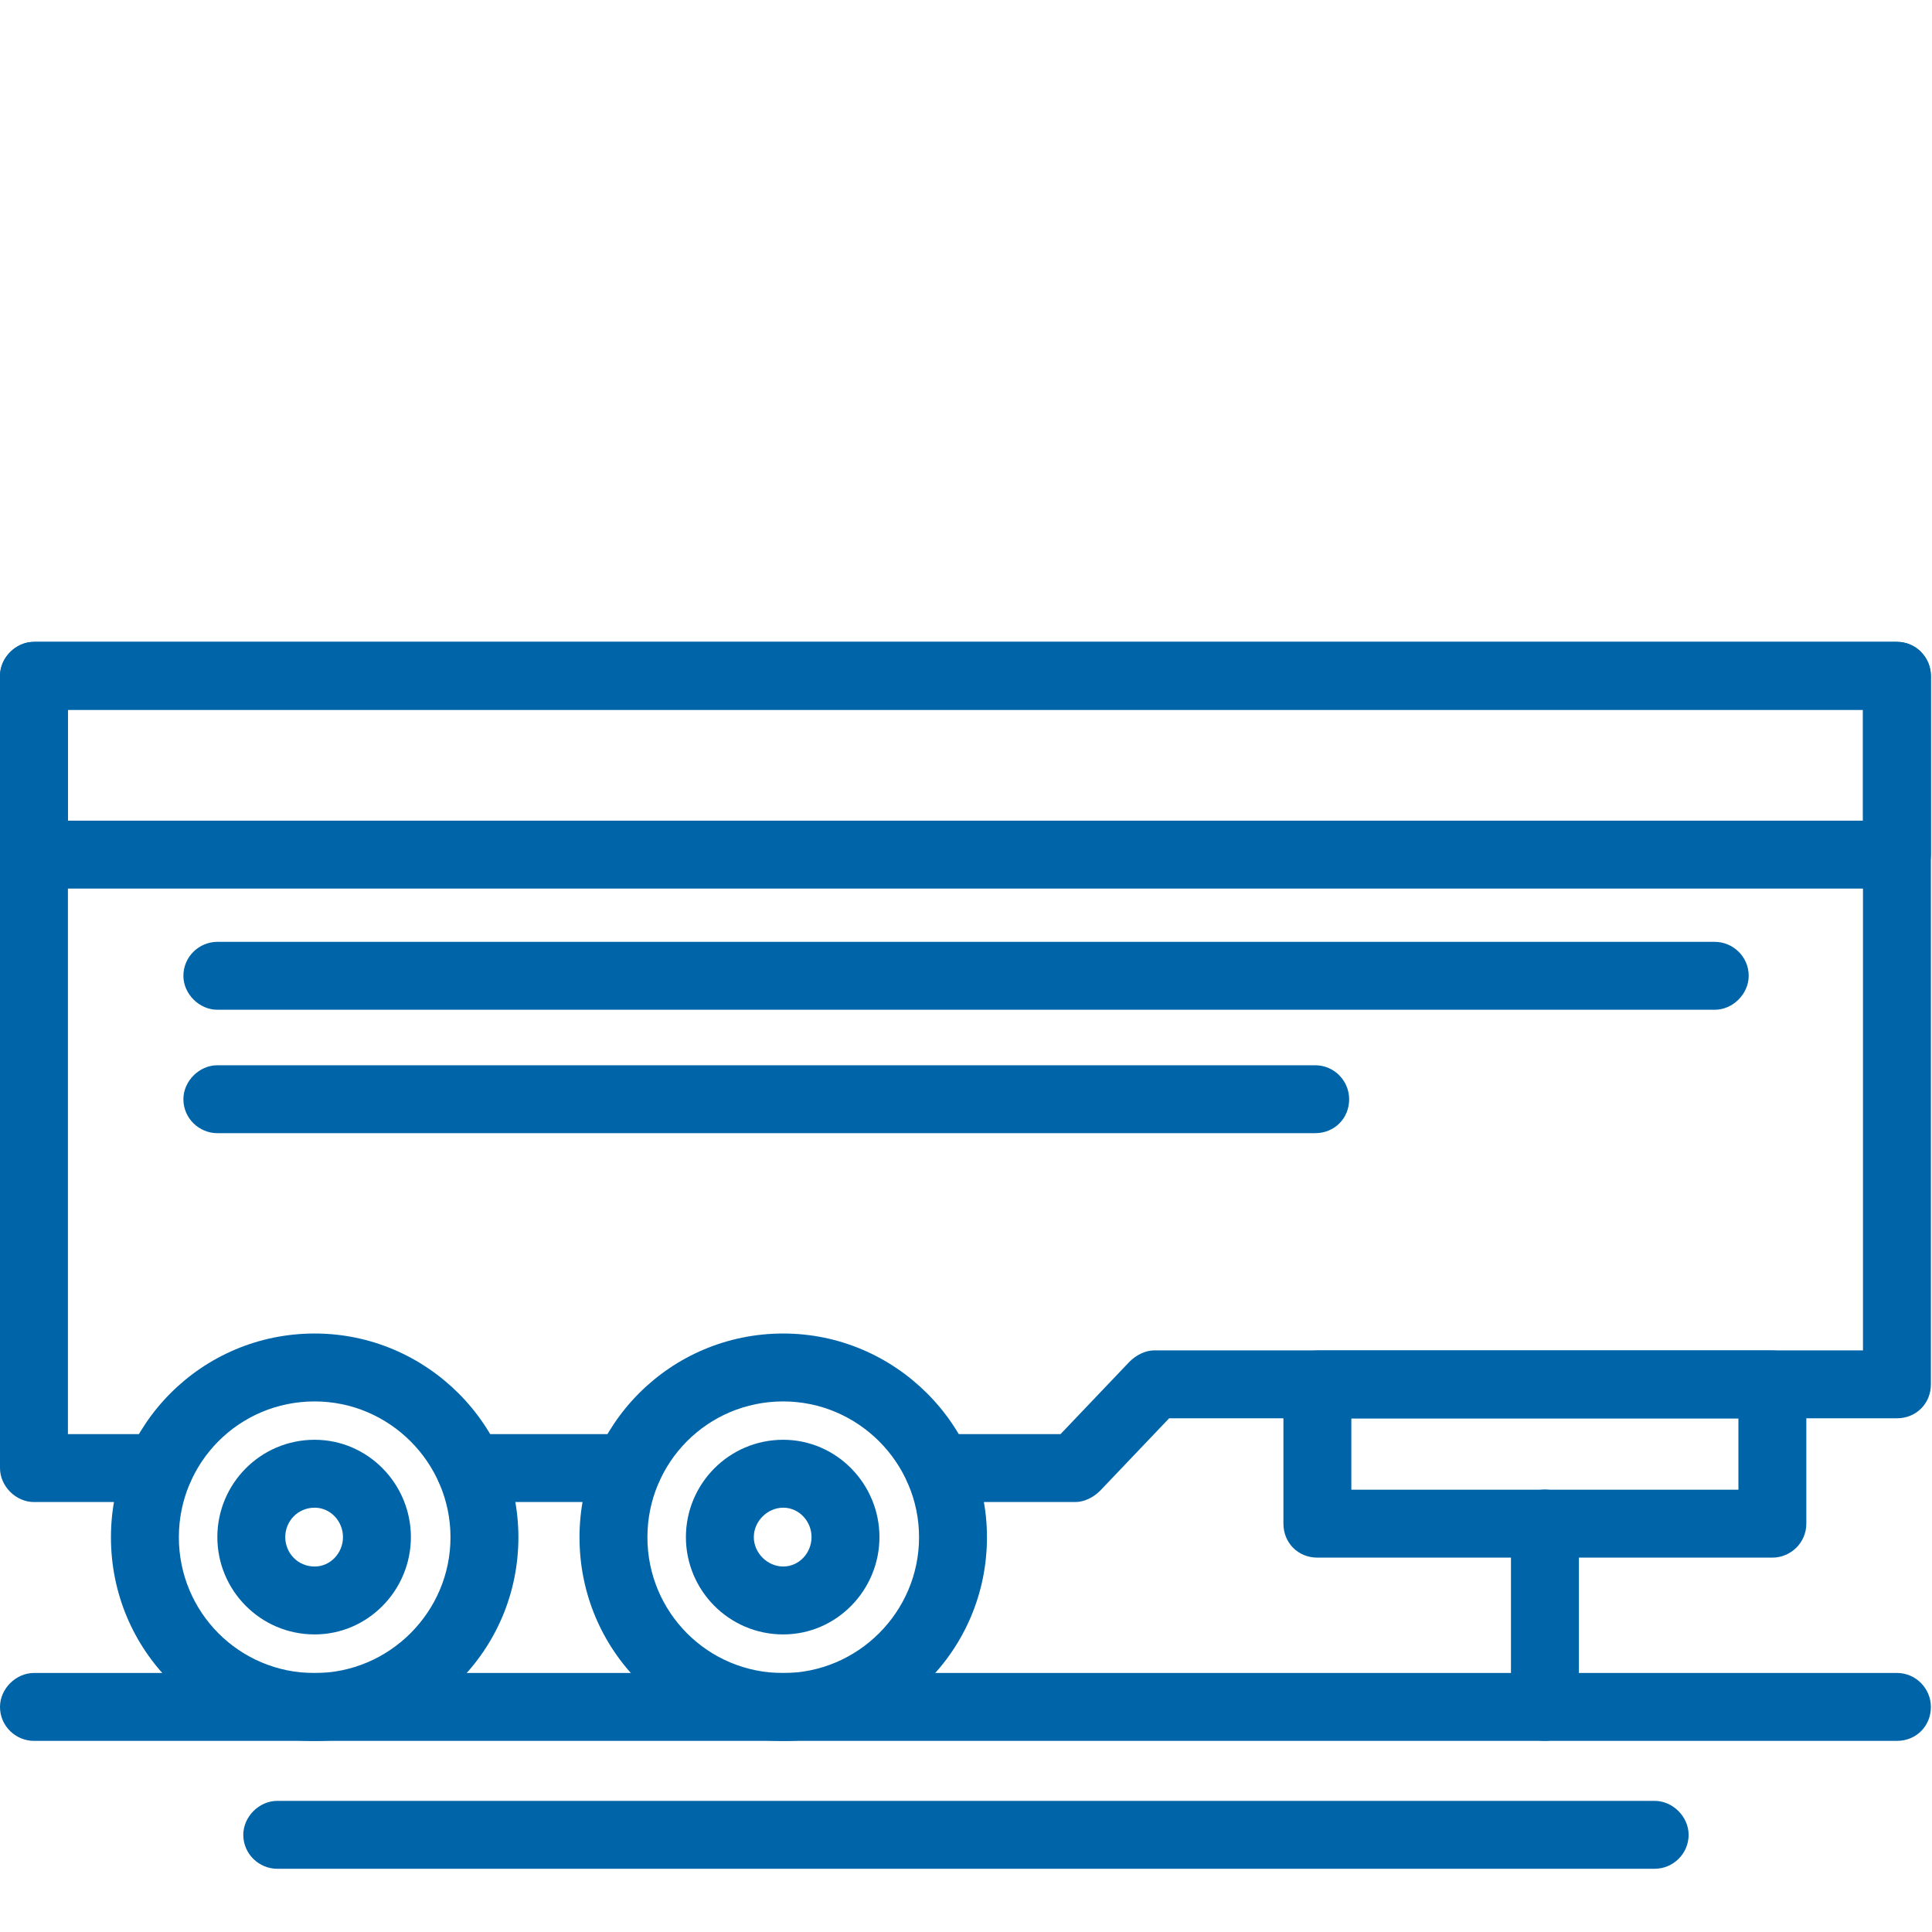 <svg width="40" height="40" viewBox="0 0 40 40" fill="none" xmlns="http://www.w3.org/2000/svg">
<path fill-rule="evenodd" clip-rule="evenodd" d="M22.261 31.098H19.426C19.027 31.098 18.723 30.77 18.723 30.395C18.723 29.997 19.027 29.692 19.426 29.692H21.957L23.386 28.192C23.527 28.052 23.714 27.958 23.902 27.958H38.571V14.695H1.406V29.692H3.304C3.679 29.692 4.007 29.997 4.007 30.395C4.007 30.77 3.679 31.098 3.304 31.098H0.703C0.328 31.098 0 30.77 0 30.395V13.992C0 13.617 0.328 13.289 0.703 13.289H39.274C39.672 13.289 39.977 13.617 39.977 13.992V28.661C39.977 29.059 39.672 29.364 39.274 29.364H24.206L22.777 30.864C22.636 31.004 22.449 31.098 22.261 31.098ZM13.005 31.098H9.725C9.326 31.098 9.022 30.77 9.022 30.395C9.022 29.997 9.326 29.692 9.725 29.692H13.005C13.38 29.692 13.708 29.997 13.708 30.395C13.708 30.77 13.38 31.098 13.005 31.098Z" fill="#0064A8"/>
<path fill-rule="evenodd" clip-rule="evenodd" d="M6.515 36.045C4.172 36.045 2.297 34.171 2.297 31.827C2.297 29.507 4.172 27.609 6.515 27.609C8.835 27.609 10.733 29.507 10.733 31.827C10.733 34.171 8.835 36.045 6.515 36.045ZM6.515 29.015C4.945 29.015 3.703 30.281 3.703 31.827C3.703 33.374 4.945 34.639 6.515 34.639C8.061 34.639 9.327 33.374 9.327 31.827C9.327 30.281 8.061 29.015 6.515 29.015Z" fill="#0064A8"/>
<path fill-rule="evenodd" clip-rule="evenodd" d="M16.216 36.045C13.873 36.045 11.998 34.171 11.998 31.827C11.998 29.507 13.873 27.609 16.216 27.609C18.536 27.609 20.434 29.507 20.434 31.827C20.434 34.171 18.536 36.045 16.216 36.045ZM16.216 29.015C14.646 29.015 13.404 30.281 13.404 31.827C13.404 33.374 14.646 34.639 16.216 34.639C17.762 34.639 19.028 33.374 19.028 31.827C19.028 30.281 17.762 29.015 16.216 29.015Z" fill="#0064A8"/>
<path fill-rule="evenodd" clip-rule="evenodd" d="M39.274 18.397H0.703C0.328 18.397 0 18.069 0 17.695V13.992C0 13.617 0.328 13.289 0.703 13.289H39.274C39.672 13.289 39.977 13.617 39.977 13.992V17.695C39.977 18.069 39.672 18.397 39.274 18.397ZM1.406 16.991H38.571V14.695H1.406V16.991Z" fill="#0064A8"/>
<path fill-rule="evenodd" clip-rule="evenodd" d="M36.695 32.249H27.275C26.877 32.249 26.572 31.945 26.572 31.546V28.664C26.572 28.289 26.877 27.961 27.275 27.961H36.695C37.07 27.961 37.398 28.289 37.398 28.664V31.546C37.398 31.945 37.07 32.249 36.695 32.249ZM27.978 30.843H35.992V29.367H27.978V30.843Z" fill="#0064A8"/>
<path fill-rule="evenodd" clip-rule="evenodd" d="M31.986 36.042C31.588 36.042 31.283 35.737 31.283 35.339V31.543C31.283 31.168 31.588 30.84 31.986 30.84C32.361 30.84 32.689 31.168 32.689 31.543V35.339C32.689 35.737 32.361 36.042 31.986 36.042Z" fill="#0064A8"/>
<path fill-rule="evenodd" clip-rule="evenodd" d="M16.216 33.839C15.092 33.839 14.201 32.925 14.201 31.824C14.201 30.723 15.092 29.809 16.216 29.809C17.318 29.809 18.208 30.723 18.208 31.824C18.208 32.925 17.318 33.839 16.216 33.839ZM16.216 31.215C15.888 31.215 15.607 31.496 15.607 31.824C15.607 32.152 15.888 32.433 16.216 32.433C16.544 32.433 16.802 32.152 16.802 31.824C16.802 31.496 16.544 31.215 16.216 31.215Z" fill="#0064A8"/>
<path fill-rule="evenodd" clip-rule="evenodd" d="M6.515 33.839C5.39 33.839 4.5 32.925 4.5 31.824C4.5 30.723 5.39 29.809 6.515 29.809C7.617 29.809 8.507 30.723 8.507 31.824C8.507 32.925 7.617 33.839 6.515 33.839ZM6.515 31.215C6.164 31.215 5.906 31.496 5.906 31.824C5.906 32.152 6.164 32.433 6.515 32.433C6.843 32.433 7.101 32.152 7.101 31.824C7.101 31.496 6.843 31.215 6.515 31.215Z" fill="#0064A8"/>
<path fill-rule="evenodd" clip-rule="evenodd" d="M35.502 20.906H4.5C4.125 20.906 3.797 20.578 3.797 20.203C3.797 19.805 4.125 19.5 4.5 19.5H35.502C35.877 19.5 36.205 19.805 36.205 20.203C36.205 20.578 35.877 20.906 35.502 20.906Z" fill="#0064A8"/>
<path fill-rule="evenodd" clip-rule="evenodd" d="M27.23 23.461H4.5C4.125 23.461 3.797 23.156 3.797 22.758C3.797 22.383 4.125 22.055 4.5 22.055H27.23C27.628 22.055 27.933 22.383 27.933 22.758C27.933 23.156 27.628 23.461 27.23 23.461Z" fill="#0064A8"/>
<path fill-rule="evenodd" clip-rule="evenodd" d="M39.274 36.043H0.703C0.328 36.043 0 35.738 0 35.34C0 34.965 0.328 34.637 0.703 34.637H39.274C39.672 34.637 39.977 34.965 39.977 35.34C39.977 35.738 39.672 36.043 39.274 36.043Z" fill="#0064A8"/>
<path fill-rule="evenodd" clip-rule="evenodd" d="M34.258 38.691H5.74C5.365 38.691 5.037 38.386 5.037 37.988C5.037 37.613 5.365 37.285 5.74 37.285H34.258C34.633 37.285 34.961 37.613 34.961 37.988C34.961 38.386 34.633 38.691 34.258 38.691Z" fill="#0064A8"/>
</svg>
